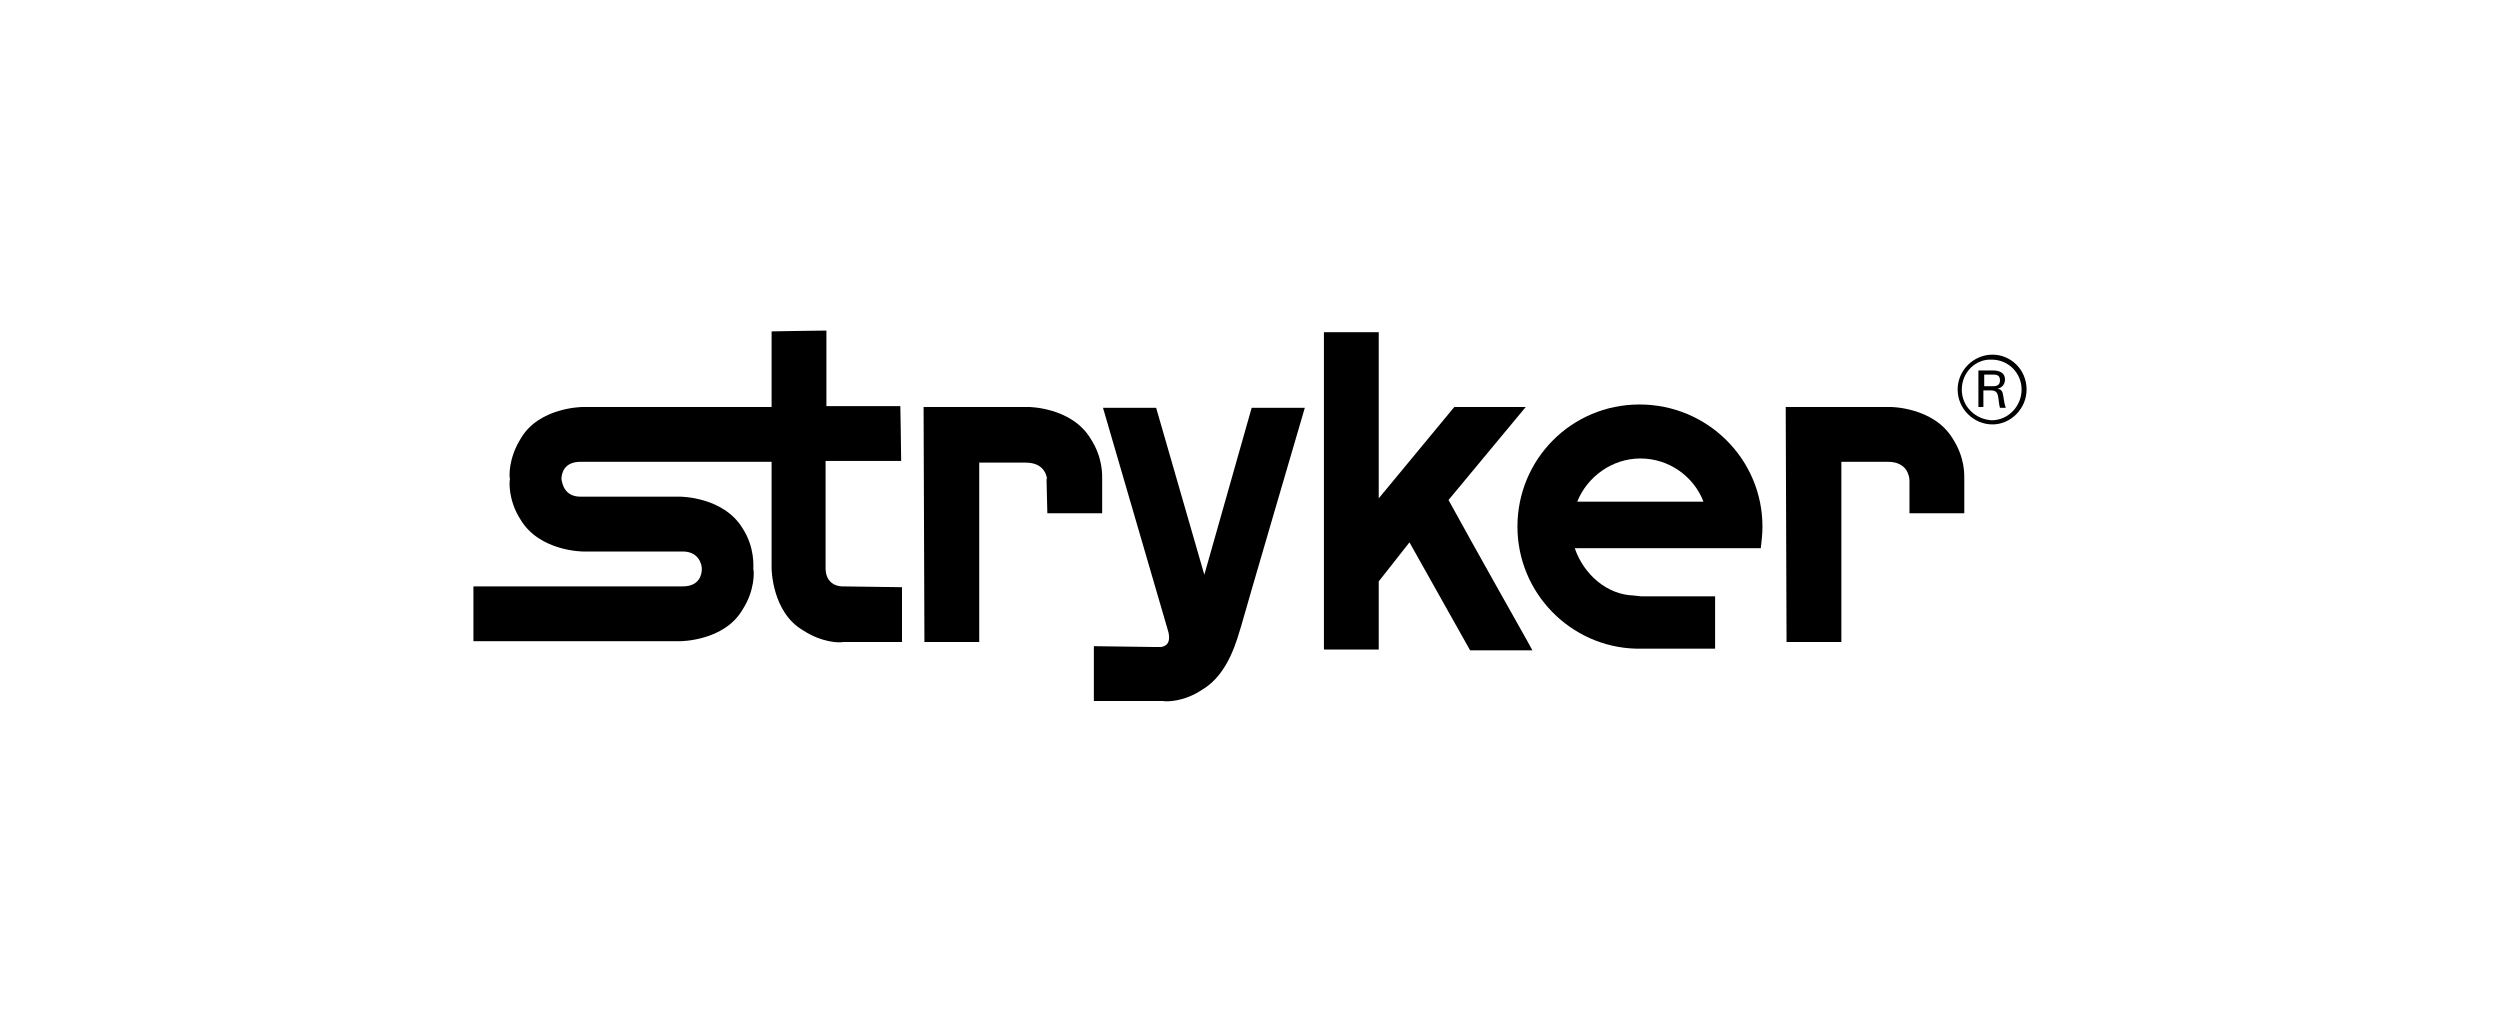<?xml version="1.0" encoding="utf-8"?>
<!-- Generator: Adobe Illustrator 26.2.1, SVG Export Plug-In . SVG Version: 6.00 Build 0)  -->
<!DOCTYPE svg PUBLIC "-//W3C//DTD SVG 1.1//EN" "http://www.w3.org/Graphics/SVG/1.1/DTD/svg11.dtd">
<svg version="1.1" id="Capa_1" xmlns:x="http://ns.adobe.com/Extensibility/1.0/" xmlns:i="http://ns.adobe.com/AdobeIllustrator/10.0/" xmlns:graph="http://ns.adobe.com/Graphs/1.0/"
	 xmlns="http://www.w3.org/2000/svg" xmlns:xlink="http://www.w3.org/1999/xlink" x="0px" y="0px" width="301px" height="124.2px"
	 viewBox="0 0 301 124.2" style="enable-background:new 0 0 301 124.2;" xml:space="preserve">
<style type="text/css">
	.st0{fill-rule:evenodd;clip-rule:evenodd;}
</style>
<g id="XMLID_10_">
	<path id="XMLID_25_" class="st0" d="M101.4,70.6L101.4,70.6c-0.7,0-2-0.4-2-2.2c0-1.1,0-7.3,0-12.9h9.1c0-1.2-0.1-6.6-0.1-6.6h-8.9
		c0-1.9,0-3,0-3v-6.1c-1.2,0-6.6,0.1-6.6,0.1v9.1H70.2c0,0-5.3,0-7.5,3.8c-1.5,2.4-1.4,4.6-1.3,4.9c-0.1,0.3-0.2,2.6,1.3,4.9
		c2.3,3.8,7.5,3.8,7.5,3.8h12c1.9,0,2.3,1.5,2.3,2.1c0,0.7-0.3,2.1-2.3,2.1c-2,0-22.7,0-22.7,0H57c0,1.2,0,6.6,0,6.6h24.9
		c0,0,5.3,0,7.5-3.8c1.5-2.3,1.4-4.6,1.3-4.9c0-0.3,0.2-2.6-1.3-4.9c-2.3-3.8-7.5-3.8-7.5-3.8h-12c-1.9,0-2.2-1.5-2.3-2.1
		c0-0.7,0.3-2.1,2.3-2.1s22.7,0,22.7,0h0.3v12.8c0,0,0,5.3,3.8,7.5c2.3,1.5,4.4,1.5,4.8,1.4h7.1v-6.6L101.4,70.6L101.4,70.6z"/>
	<path id="XMLID_24_" class="st0" d="M126.1,61.8h6.6v-4.1c0-0.5,0.1-2.6-1.4-4.9c-2.3-3.8-7.5-3.8-7.5-3.8h-12.5l0,0h-0.1l0.1,28.3
		h6.6V55.7h5.6c2.3,0,2.6,1.7,2.6,2.3c0,0,0-0.4-0.1-0.4L126.1,61.8L126.1,61.8z"/>
	<path id="XMLID_23_" class="st0" d="M229.9,61.8h6.6v-4.1c0-0.5,0.1-2.6-1.4-4.9c-2.3-3.8-7.5-3.8-7.5-3.8H215l0,0H215l0.1,28.3
		h6.6V55.6h5.6c2.3,0,2.6,1.7,2.6,2.3v-0.4V61.8L229.9,61.8z"/>
	<path id="XMLID_22_" class="st0" d="M131.7,77.8v6.6h8.3c0.5,0.1,2.6,0.1,4.8-1.4c3.2-1.9,4.2-6.3,4.6-7.5
		c0.4-1.5,7.7-26.4,7.7-26.4s-5.2,0-6.4,0L145,69.2l-5.8-20.1c-1.2,0-6.4,0-6.4,0l7.7,26.4l0.2,0.7c0.1,0.6,0.2,1.5-0.9,1.7h-0.7
		L131.7,77.8L131.7,77.8z"/>
	<path id="XMLID_21_" class="st0" d="M166,60V40c0,0-5.4,0-6.6,0v16c0,0,0,20.2,0,22.2h6.6V70l3.7-4.7l7.3,13h7.5l-0.6-1.1
		c0,0-6.6-11.7-9.5-17l9.3-11.2h-8.6L166,60L166,60z"/>
	<path id="XMLID_18_" class="st0" d="M212.2,63.4c0-8.1-6.6-14.7-14.8-14.7s-14.7,6.6-14.7,14.7c0,8,6.4,14.5,14.3,14.7l0,0h9.5
		v-6.3h-8.9l-0.9-0.1c-3.2-0.1-6-2.5-7.1-5.7H212C212.1,65.1,212.2,64.3,212.2,63.4L212.2,63.4z M189.9,60.4c1.2-3,4.2-5.2,7.6-5.2
		s6.4,2.1,7.6,5.2H189.9L189.9,60.4z"/>
	<path id="XMLID_11_" class="st0" d="M244,46.9c0,2.3-1.9,4.2-4.1,4.2c-2.3,0-4.2-1.9-4.2-4.2s1.9-4.2,4.2-4.2
		C242.1,42.7,244,44.5,244,46.9L244,46.9z M236.2,46.9c0,2.1,1.7,3.6,3.6,3.7c2,0,3.6-1.7,3.6-3.7c0-2-1.6-3.6-3.6-3.6
		C237.9,43.2,236.2,44.8,236.2,46.9L236.2,46.9z M238.3,44.6h1.6c0.3,0,1.5,0,1.5,1.1c0,0.1,0,0.9-0.9,1.1c0.5,0.1,0.6,0.3,0.7,0.9
		c0.1,0.5,0.1,0.9,0.3,1.4h-0.7c-0.1-0.3-0.1-0.5-0.2-1.2c-0.1-0.7-0.3-0.9-1-0.9h-0.8v2h-0.6V44.6L238.3,44.6z M238.9,46.5h1
		c0.3,0,0.9,0,0.9-0.7c0-0.7-0.5-0.7-0.9-0.7h-1V46.5L238.9,46.5z"/>
</g>
</svg>

